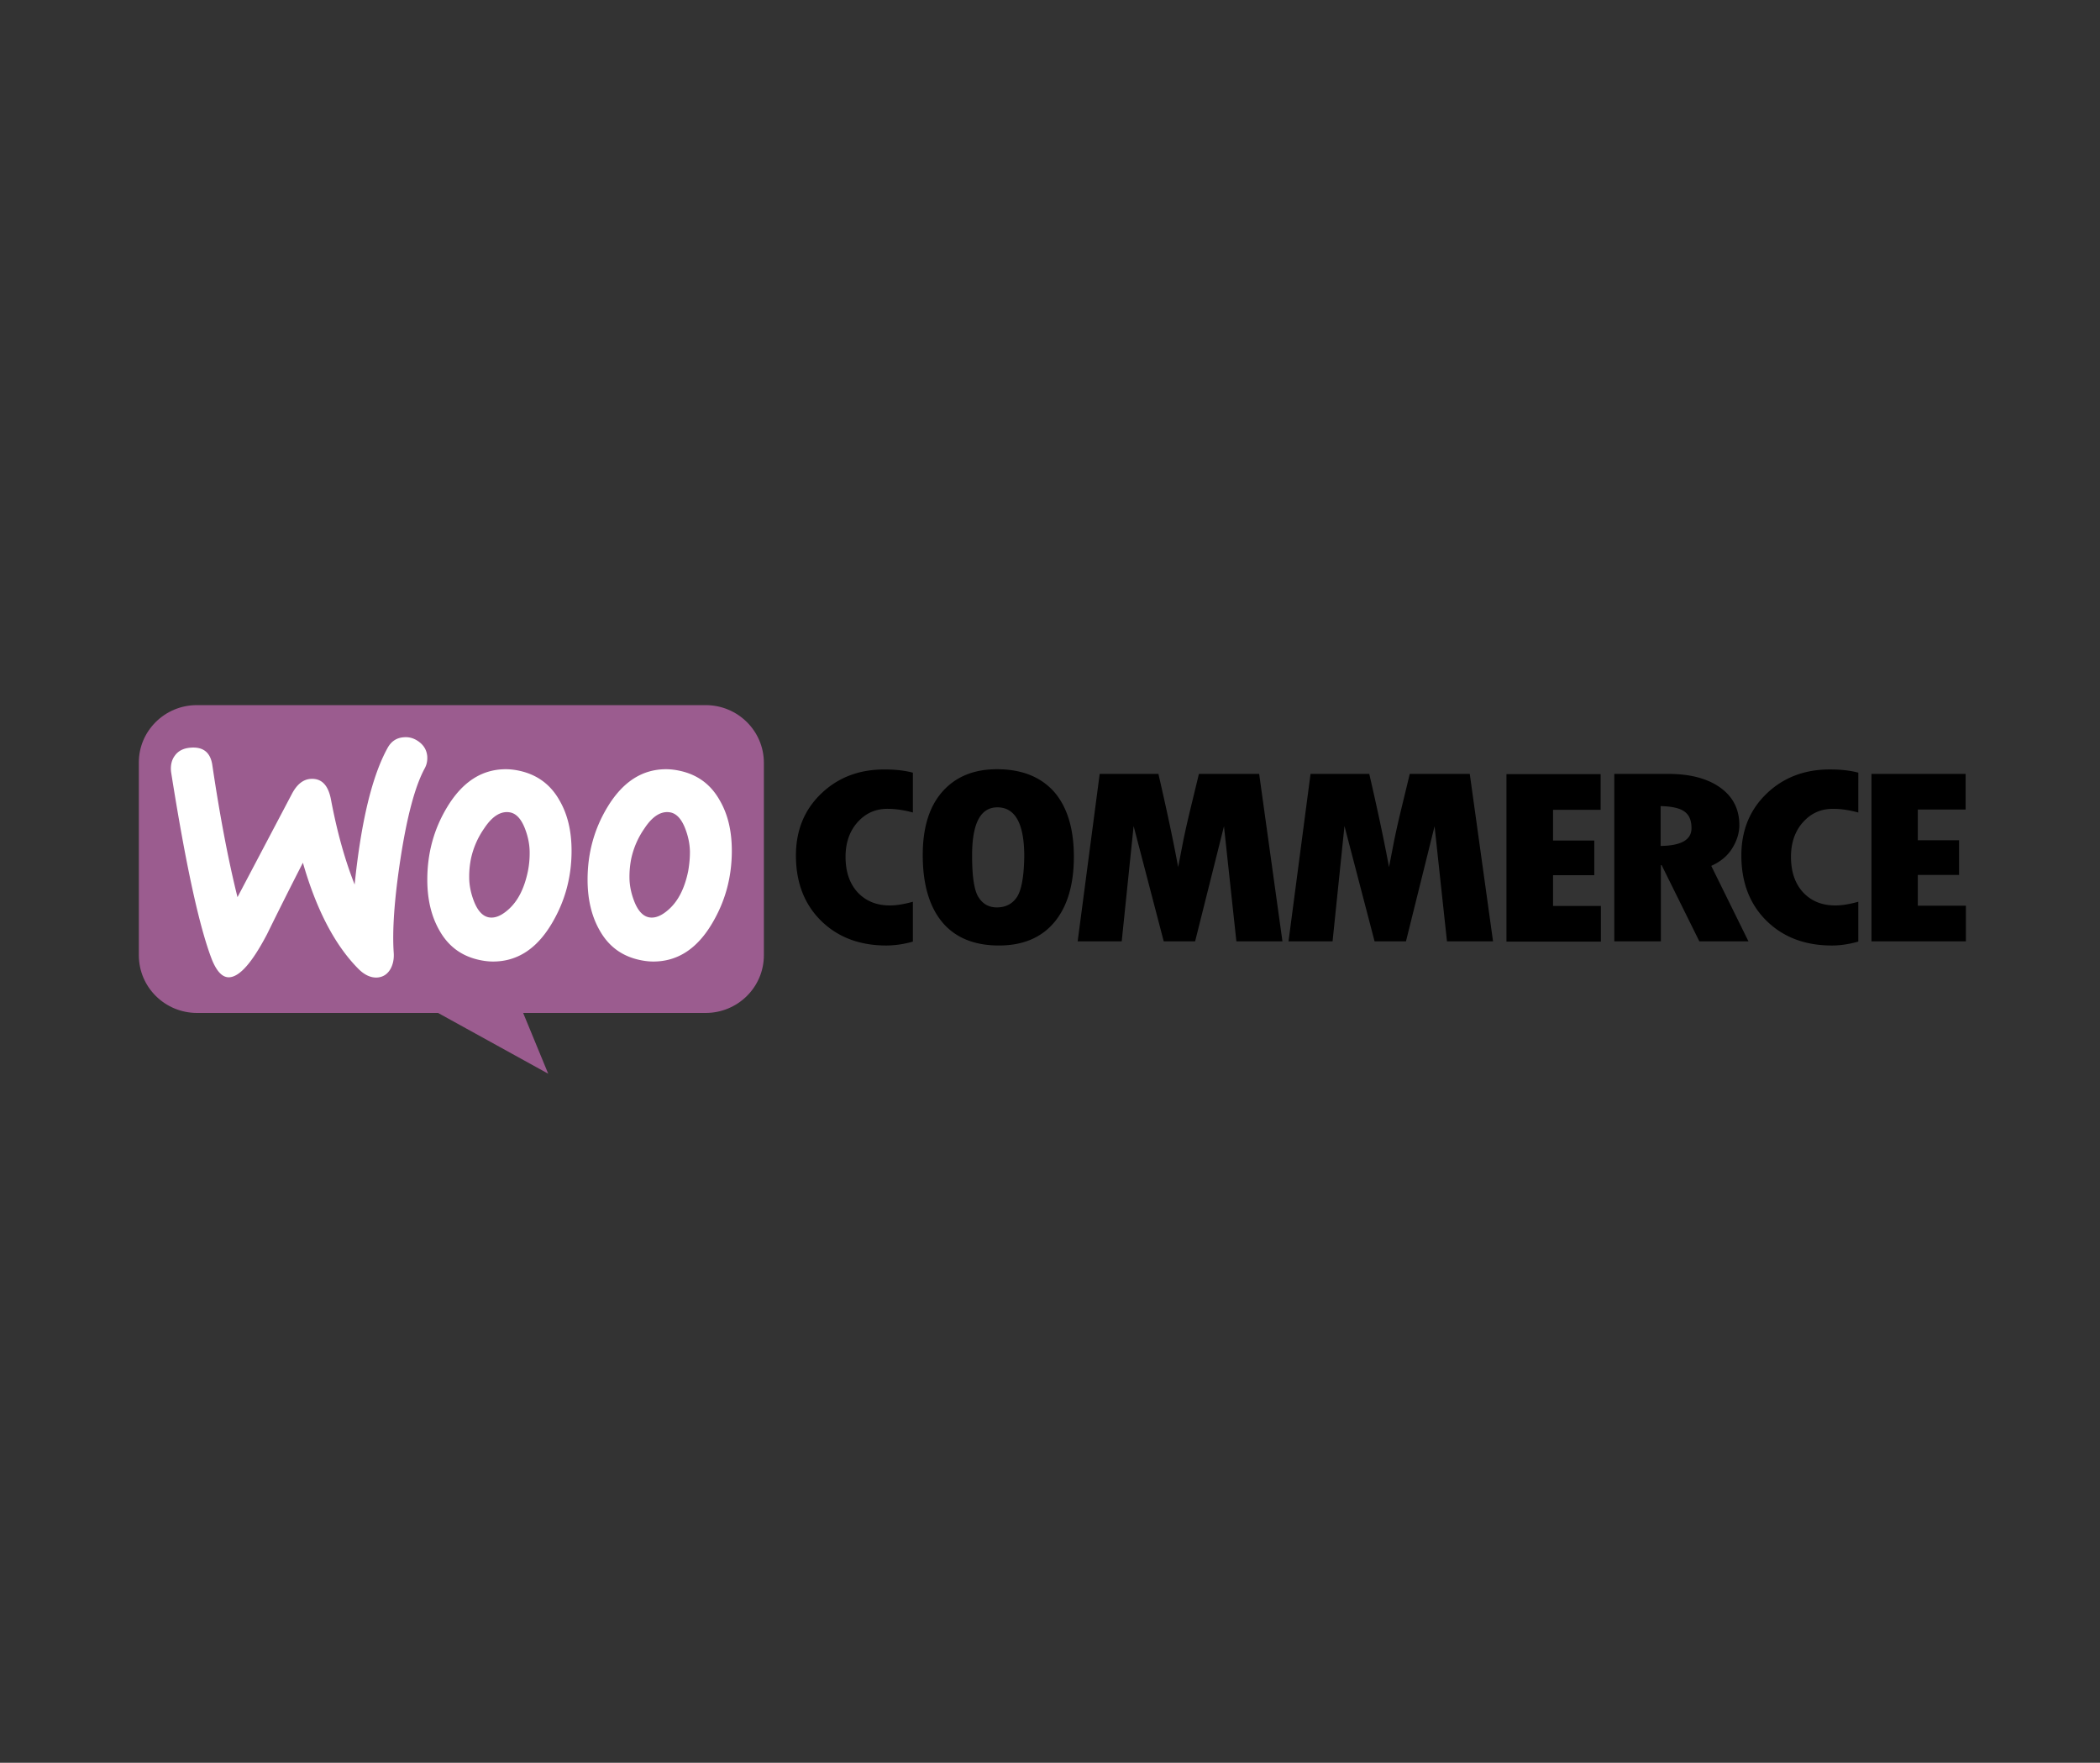 <svg width="162" height="136" viewBox="0 0 162 136" fill="none" xmlns="http://www.w3.org/2000/svg">
    <rect x="0" y="0" width="162" height="136" fill="#333333" stroke="none"/>
    <path fill-rule="evenodd" clip-rule="evenodd" d="M15.184 54.4h39.25c2.483 0 4.494 1.992 4.494 4.453v14.843c0 2.46-2.011 4.453-4.495 4.453H40.358l1.932 4.687-8.496-4.687h-18.59c-2.484 0-4.494-1.992-4.494-4.453V58.853c-.02-2.442 1.99-4.453 4.474-4.453z" fill="#9B5C8F"/>
    <path d="M13.505 58.275c.269-.363.672-.554 1.209-.593.979-.076 1.535.383 1.67 1.377.594 3.998 1.246 7.384 1.937 10.157l4.202-7.976c.384-.727.863-1.11 1.439-1.148.844-.057 1.362.479 1.573 1.607.48 2.544 1.094 4.706 1.823 6.542.499-4.858 1.343-8.359 2.532-10.52.288-.536.71-.804 1.267-.842.441-.038.844.096 1.209.383.364.286.556.65.594 1.09.02.344-.038.631-.191.918-.749 1.377-1.363 3.692-1.862 6.905-.48 3.118-.652 5.547-.537 7.288.039.478-.038.899-.23 1.262-.23.421-.576.65-1.017.689-.499.038-1.017-.191-1.516-.708-1.784-1.817-3.204-4.533-4.24-8.148a359.169 359.169 0 0 0-2.763 5.508c-1.132 2.162-2.091 3.271-2.897 3.329-.518.038-.96-.402-1.343-1.32-.979-2.506-2.034-7.345-3.166-14.518-.057-.498.039-.937.307-1.282z" fill="#fff"/>
    <path fill-rule="evenodd" clip-rule="evenodd" d="M52.43 59.464c1.374.296 2.4 1.046 3.096 2.288.62 1.066.929 2.348.929 3.887 0 2.032-.503 3.887-1.51 5.583-1.16 1.973-2.67 2.96-4.547 2.96-.33 0-.678-.04-1.045-.119-1.374-.296-2.4-1.045-3.096-2.288-.62-1.085-.93-2.387-.93-3.907 0-2.032.504-3.886 1.51-5.563 1.18-1.973 2.69-2.96 4.548-2.96.329 0 .677.04 1.045.119zm-.813 10.673c.716-.65 1.2-1.618 1.47-2.92.078-.453.136-.947.136-1.46 0-.572-.116-1.183-.348-1.795-.29-.77-.678-1.184-1.142-1.282-.697-.138-1.374.256-2.012 1.223a6.442 6.442 0 0 0-1.026 2.348 6.995 6.995 0 0 0-.136 1.44c0 .572.117 1.184.349 1.795.29.77.677 1.184 1.142 1.283.483.098 1.006-.119 1.567-.632zM40.066 59.464c1.355.296 2.4 1.046 3.096 2.288.62 1.066.93 2.348.93 3.887 0 2.032-.504 3.887-1.51 5.583-1.161 1.973-2.67 2.96-4.548 2.96-.329 0-.677-.04-1.045-.119-1.374-.296-2.4-1.045-3.096-2.288-.62-1.085-.93-2.387-.93-3.907 0-2.032.504-3.886 1.51-5.563 1.18-1.973 2.69-2.96 4.548-2.96.329 0 .677.04 1.045.119zm-.813 10.673c.716-.65 1.2-1.618 1.47-2.92a7.05 7.05 0 0 0 .136-1.46c0-.572-.116-1.183-.348-1.795-.29-.77-.677-1.184-1.142-1.282-.696-.138-1.374.256-2.012 1.223a6.44 6.44 0 0 0-1.026 2.348 6.988 6.988 0 0 0-.135 1.44c0 .572.116 1.184.348 1.795.29.77.677 1.184 1.142 1.283.483.098 1.006-.119 1.567-.632z" fill="#fff"/>
    <path fill-rule="evenodd" clip-rule="evenodd" d="M72.687 61.09c1.016-1.157 2.422-1.745 4.218-1.745 1.914 0 3.378.589 4.413 1.745 1.016 1.176 1.523 2.846 1.523 5.008s-.507 3.85-1.503 5.046c-.996 1.194-2.422 1.801-4.277 1.801-1.914 0-3.378-.606-4.374-1.801-.996-1.196-1.504-2.922-1.504-5.179 0-2.086.489-3.717 1.504-4.875zM61.4 66.004c0-1.934.645-3.528 1.953-4.78 1.308-1.252 2.949-1.877 4.94-1.859.762 0 1.484.076 2.129.247v3.073c-.703-.19-1.347-.285-1.953-.285-.937 0-1.699.342-2.323 1.044-.606.682-.918 1.574-.918 2.655 0 1.157.312 2.067.937 2.75.625.664 1.445 1.006 2.48 1.006.508 0 1.094-.095 1.777-.285v3.073a7.559 7.559 0 0 1-2.03.303c-2.09 0-3.77-.644-5.058-1.915-1.29-1.271-1.934-2.96-1.934-5.027zm17.048 3.206c-.352.53-.88.796-1.543.796-.625 0-1.094-.265-1.425-.796-.333-.531-.489-1.594-.489-3.206 0-2.485.645-3.718 1.953-3.718 1.367 0 2.07 1.252 2.07 3.775-.02 1.555-.215 2.618-.566 3.149zm13.337-6.601.703-2.902h4.647l1.797 12.917h-3.554l-.957-8.877-2.226 8.877h-2.422l-2.323-8.896-.918 8.896h-3.398l1.699-12.917h4.53c.645 2.788 1.152 5.178 1.523 7.189l.39-2.01c.157-.779.333-1.537.509-2.277zm16.969-2.902-.703 2.902c-.176.74-.352 1.498-.508 2.276l-.39 2.01c-.371-2.01-.879-4.4-1.524-7.188h-4.53L99.4 72.623h3.398l.918-8.896 2.323 8.896h2.422l2.206-8.877.957 8.877h3.554l-1.796-12.917h-4.628zm14.235 7.815h-3.183v2.37h3.691v2.751h-7.284V59.725h7.264v2.75h-3.671v2.371h3.183v2.675zm10.623-2.049c.371-.588.566-1.195.566-1.82 0-1.215-.488-2.182-1.464-2.884-.977-.702-2.324-1.062-4.003-1.062h-4.179v12.917h3.593v-5.88h.058l2.91 5.88h3.788l-2.87-5.823c.683-.304 1.23-.74 1.601-1.328zm-5.507-3.281v3.072c1.582-.019 2.382-.474 2.382-1.365 0-.607-.175-1.025-.546-1.29-.371-.266-.977-.398-1.836-.417zm8.182-.968c-1.308 1.252-1.953 2.846-1.953 4.78 0 2.068.645 3.756 1.934 5.027 1.288 1.27 2.968 1.915 5.057 1.915.605 0 1.289-.094 2.031-.303v-3.073c-.684.19-1.269.285-1.777.285-1.035 0-1.855-.342-2.48-1.006-.625-.683-.937-1.593-.937-2.75 0-1.081.312-1.973.917-2.655.625-.702 1.387-1.044 2.324-1.044.606 0 1.25.095 1.953.285V59.61c-.644-.17-1.367-.247-2.129-.247-1.972-.018-3.632.607-4.94 1.86zm11.658 6.279v2.371h3.71v2.75h-7.284V59.706h7.264v2.75h-3.69v2.371h3.183v2.675h-3.183z" fill="#000"/>
</svg>
